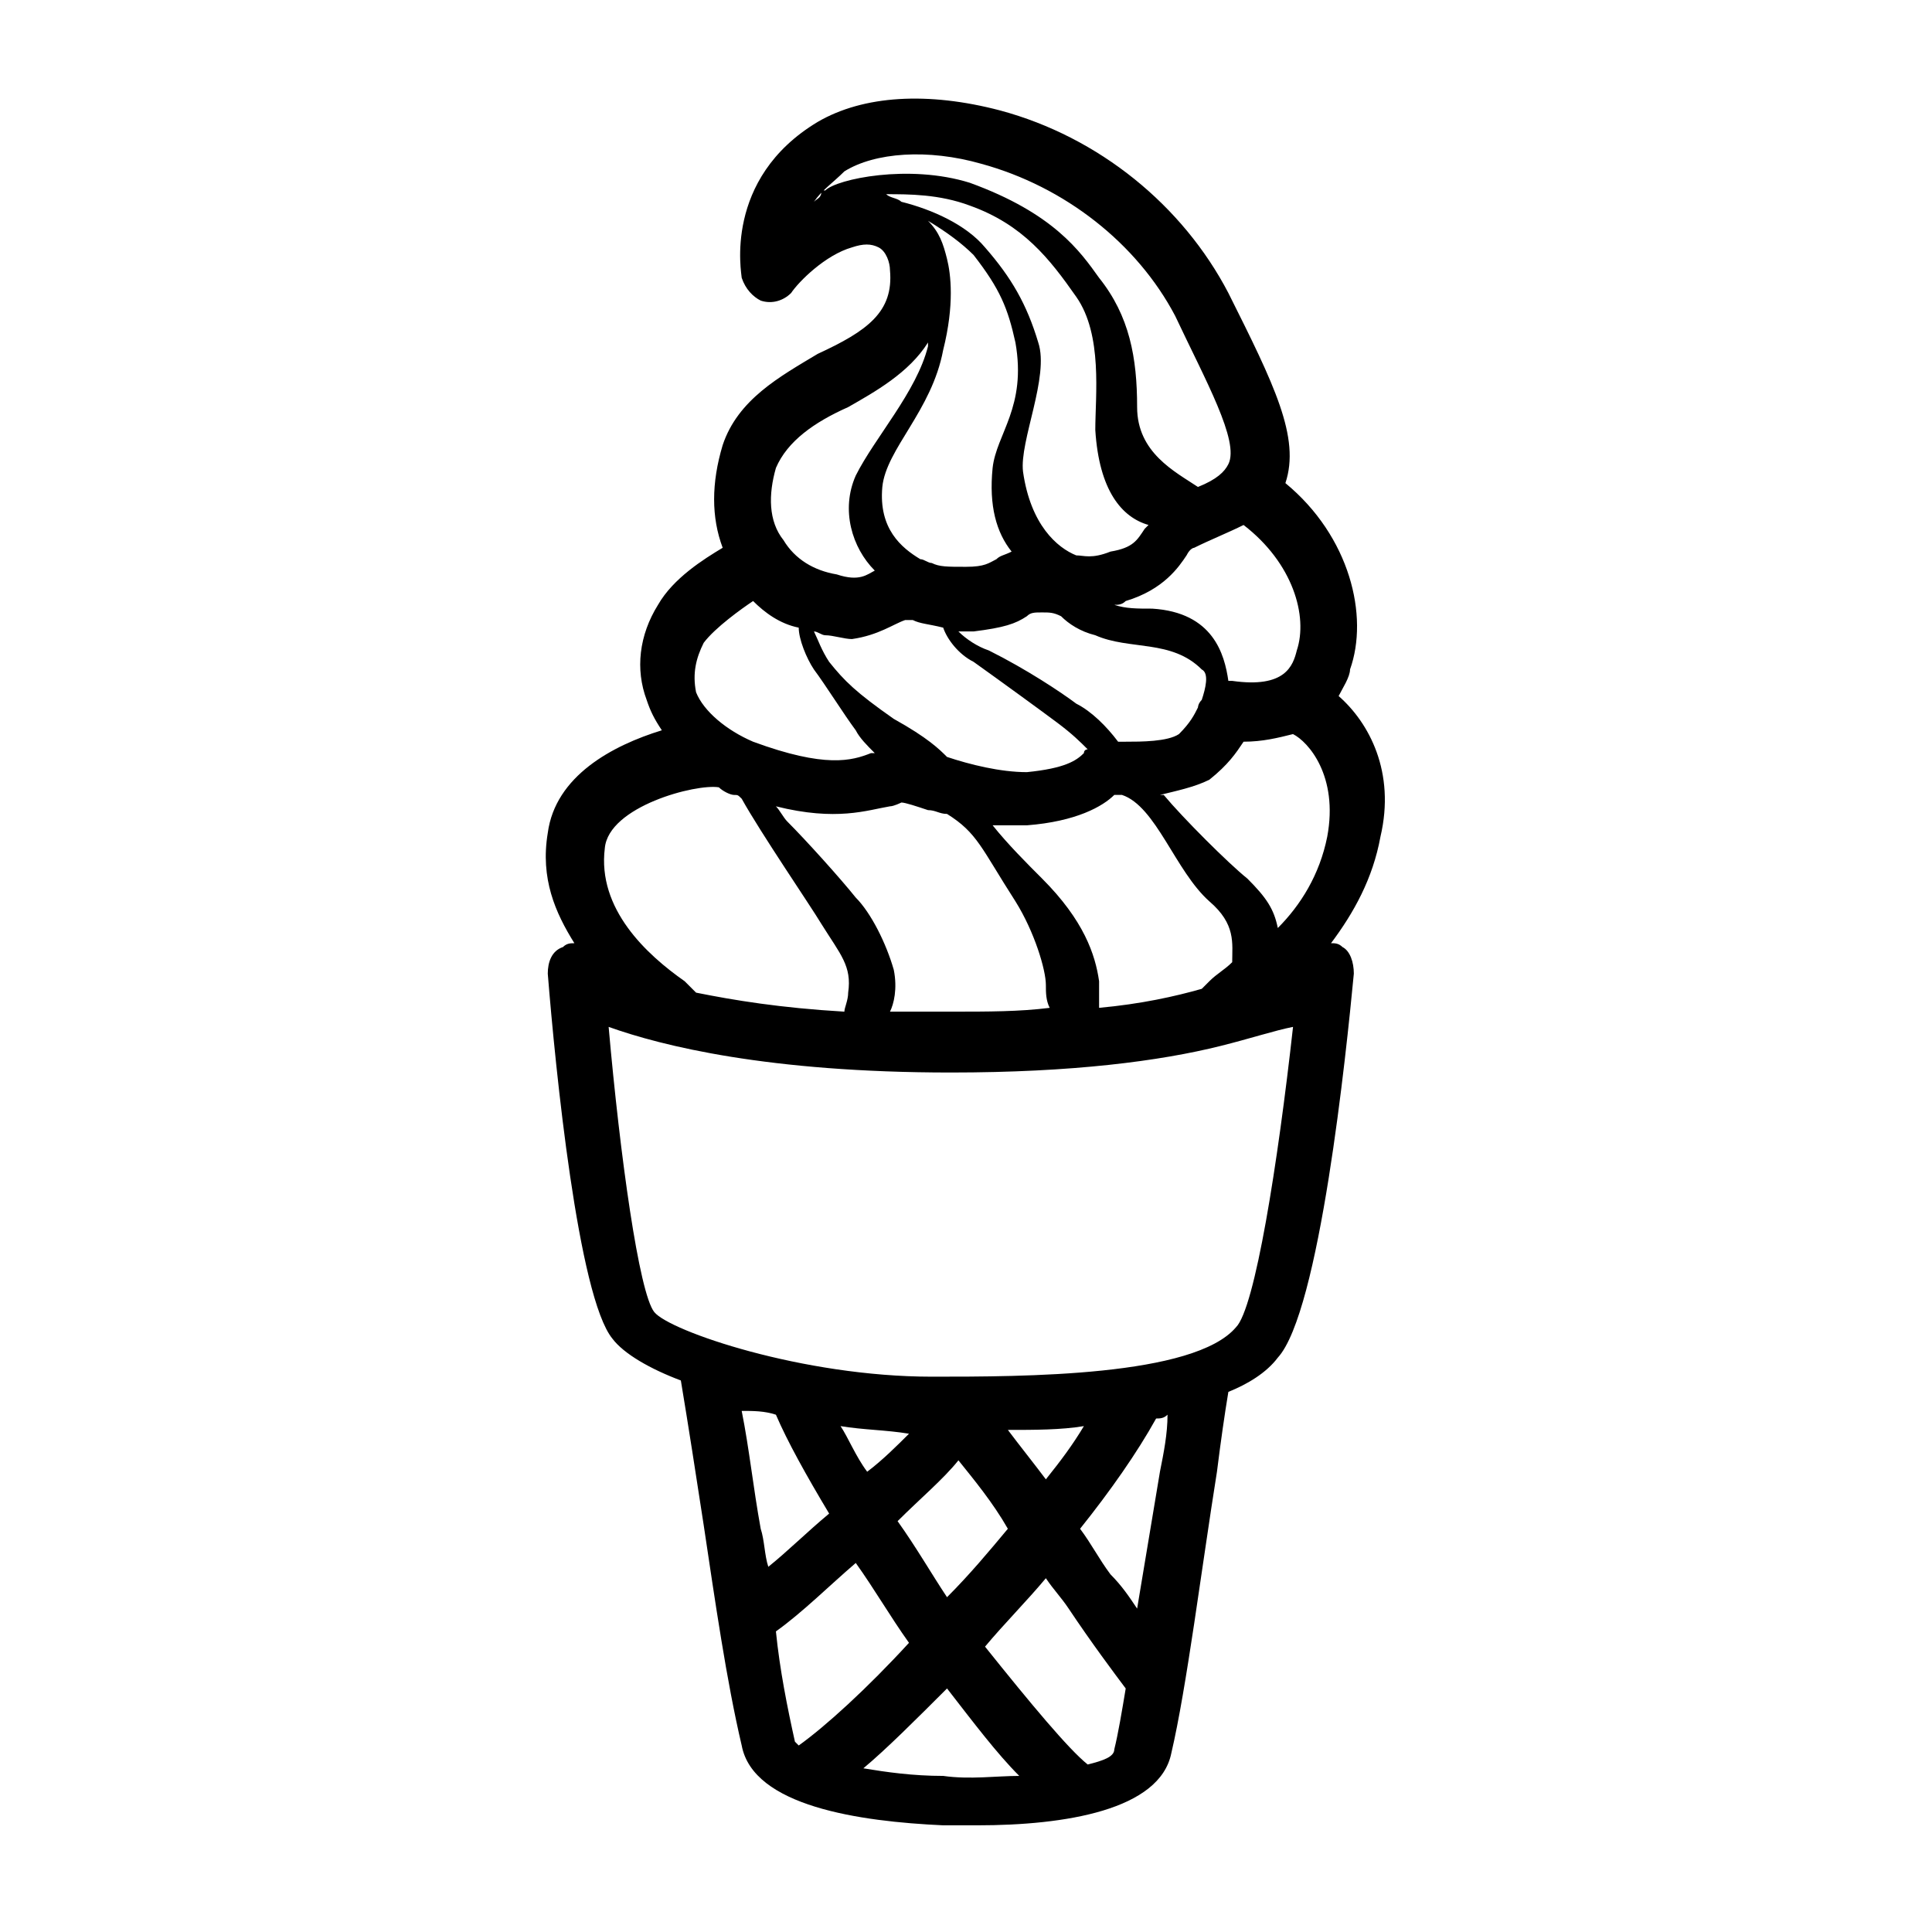<?xml version="1.0" encoding="UTF-8"?>
<!-- Uploaded to: ICON Repo, www.svgrepo.com, Generator: ICON Repo Mixer Tools -->
<svg fill="#000000" width="800px" height="800px" version="1.1" viewBox="144 144 512 512" xmlns="http://www.w3.org/2000/svg">
 <path d="m498.75 328.46c1.008-2.016 3.023-5.039 3.023-7.055 5.039-14.105 0-35.266-17.129-49.375 4.031-12.09-3.023-26.199-15.113-50.383-12.09-23.176-34.258-41.312-60.457-48.367-19.145-5.039-36.273-4.031-48.367 3.023-25.191 15.113-20.152 40.305-20.152 41.312 1.008 3.023 3.023 5.039 5.039 6.047 3.023 1.008 6.047 0 8.062-2.016 2.016-3.023 9.07-10.078 16.121-12.09 3.023-1.008 5.039-1.008 7.055 0 2.012 1.012 3.019 4.035 3.019 6.051 1.008 11.082-6.047 16.121-19.145 22.168-10.078 6.047-21.16 12.09-25.191 24.184-3.023 10.078-3.023 19.145 0 27.207-5.039 3.023-13.098 8.062-17.129 15.113-5.039 8.062-6.047 17.129-3.023 25.191 1.008 3.023 2.016 5.039 4.031 8.062-13.098 4.031-28.215 12.09-30.23 27.207-2.016 12.09 2.016 21.16 7.055 29.223-1.008 0-2.016 0-3.023 1.008-3.023 1.008-4.031 4.031-4.031 7.055 2.016 25.191 8.062 85.648 17.129 96.73 3.023 4.031 10.078 8.062 18.137 11.082 2.016 12.09 4.031 25.191 6.047 38.289 3.023 20.152 6.047 41.312 10.078 58.441 3.023 16.121 31.234 20.152 53.402 21.16h9.07c23.176 0 48.367-4.031 51.387-19.145 4.031-17.129 8.062-49.375 12.09-74.562 1.008-8.062 2.016-15.113 3.023-21.16 5.039-2.016 10.078-5.039 13.098-9.07 11.082-12.09 18.137-80.609 20.152-101.77 0-3.023-1.008-6.047-3.023-7.055-1.008-1.008-2.016-1.008-3.023-1.008 6.047-8.062 11.082-17.129 13.098-28.215 4.035-17.133-3.019-30.23-11.078-37.285zm-63.48 82.625v-7.055c-1.008-7.055-4.031-16.121-15.113-27.207-4.031-4.031-9.07-9.07-13.098-14.105h7.055 2.016c13.098-1.008 20.152-5.039 23.176-8.062h1.008 1.008c9.07 3.023 14.105 20.152 23.176 28.215 7.055 6.047 6.047 11.082 6.047 16.121-2.016 2.016-4.031 3.023-6.047 5.039l-2.016 2.016c-7.059 2.016-16.129 4.031-27.211 5.039zm-54.41-10.074c-2.016-7.055-6.047-15.113-10.078-19.145-4.031-5.039-13.098-15.113-18.137-20.152-1.008-1.008-2.016-3.023-3.023-4.031 16.121 4.031 24.184 1.008 30.23 0 1.008 0 3.023-1.008 3.023-1.008 1.008 0 4.031 1.008 7.055 2.016 2.016 0 3.023 1.008 5.039 1.008 8.062 5.039 9.07 9.07 18.137 23.176 5.039 8.062 8.062 18.137 8.062 22.168 0 2.016 0 4.031 1.008 6.047-8.062 1.008-16.121 1.008-26.199 1.008h-16.121c1.004-2.019 2.012-6.051 1.004-11.086zm67.508-117.89-1.008 1.008c-2.016 3.023-3.023 5.039-9.07 6.047-5.039 2.016-7.055 1.008-9.07 1.008-5.039-2.016-12.09-8.062-14.105-22.168-1.008-8.062 7.055-25.191 4.031-34.258-3.023-10.078-7.055-17.129-14.105-25.191-5.039-6.047-14.105-10.078-22.168-12.09-1.008-1.008-3.023-1.008-4.031-2.016 6.047 0 14.105 0 22.168 3.023 14.105 5.039 21.16 14.105 28.215 24.184s5.039 26.199 5.039 35.266c1.008 16.121 7.055 23.172 14.105 25.188zm14.109 46.352c-1.008 1.008-1.008 2.016-1.008 2.016-1.008 2.016-2.016 4.031-5.039 7.055-3.023 2.016-10.078 2.016-14.105 2.016h-2.016c-3.023-4.031-7.055-8.062-11.082-10.078-4.031-3.023-13.098-9.07-23.176-14.105-3.023-1.008-6.047-3.023-8.062-5.039h4.031c8.062-1.008 11.082-2.016 14.105-4.031 1.008-1.008 2.016-1.008 4.031-1.008s3.023 0 5.039 1.008c2.016 2.016 5.039 4.031 9.07 5.039 9.07 4.031 20.152 1.008 28.215 9.07 2.008 1.004 1 5.035-0.004 8.059zm-67.512-116.88c-1.008-4.031-2.016-7.055-5.039-10.078 5.039 3.023 9.07 6.047 12.09 9.07 7.055 9.07 9.07 14.105 11.082 23.176 3.023 17.129-5.039 24.184-6.047 33.25-1.008 10.078 1.008 17.129 5.039 22.168-2.016 1.008-3.023 1.008-4.031 2.016-2.016 1.008-3.023 2.016-8.062 2.016-5.039 0-7.055 0-9.07-1.008-1.008 0-2.016-1.008-3.023-1.008-5.039-3.023-11.082-8.062-10.078-19.145 1.008-10.078 13.098-20.152 16.121-36.273 3.035-12.094 2.027-20.152 1.02-24.184zm-11.086 95.723v0h2.016c2.016 1.008 4.031 1.008 8.062 2.016 1.008 3.023 4.031 7.055 8.062 9.07 7.055 5.039 18.137 13.098 22.168 16.121 4.031 3.023 6.047 5.039 8.062 7.055 0 0-1.008 0-1.008 1.008-2.016 2.016-5.039 4.031-15.113 5.039-7.055 0-15.113-2.016-21.16-4.031-2.016-2.016-5.039-5.039-14.105-10.078-10.078-7.055-13.098-10.078-17.129-15.113-2.016-3.023-3.023-6.047-4.031-8.062 1.008 0 2.016 1.008 3.023 1.008 2.016 0 5.039 1.008 7.055 1.008 7.047-1.008 11.078-4.031 14.098-5.039zm98.75 81.617c-1.008-5.039-3.023-8.062-8.062-13.098-5.039-4.031-17.129-16.121-22.168-22.168h-1.008c4.031-1.008 9.07-2.016 13.098-4.031 5.039-4.031 7.055-7.055 9.07-10.078 5.039 0 9.07-1.008 13.098-2.016 4.031 2.016 12.09 11.082 9.07 27.207-2.016 10.078-7.055 18.137-13.098 24.184zm5.035-73.555c-1.008 4.031-3.023 10.078-17.129 8.062h-1.008c-1.008-7.055-4.031-18.137-20.152-19.145-4.031 0-7.055 0-10.078-1.008 1.008 0 2.016 0 3.023-1.008 10.078-3.023 14.105-9.07 16.121-12.09 1.008-2.016 2.016-2.016 2.016-2.016 4.031-2.016 9.07-4.031 13.098-6.047 13.102 10.074 17.133 24.18 14.109 33.25zm-127.96-118.9c2.016-3.023 5.039-5.039 8.062-8.062 8.062-5.039 22.168-6.047 36.273-2.016 22.168 6.047 41.312 21.16 51.387 40.305 8.062 17.129 17.129 33.25 14.105 39.297-1.008 2.016-3.023 4.031-8.062 6.047-6.047-4.031-16.121-9.07-16.121-21.16 0-13.098-2.016-24.184-10.078-34.258-5.039-7.055-12.09-17.129-34.258-25.191-16.121-5.039-35.266-1.008-38.289 2.016h-1.008c0.004 2.016-1.004 2.016-2.012 3.023zm-10.078 70.531c3.023-7.055 10.078-12.09 19.145-16.121 7.055-4.031 16.121-9.07 21.16-17.129v1.008c-3.023 12.09-14.105 24.184-19.145 34.258-4.031 9.07-1.008 19.145 5.039 25.191-2.016 1.008-4.031 3.023-10.078 1.008-6.047-1.008-11.082-4.031-14.105-9.07-4.031-5.039-4.031-12.09-2.016-19.145zm-19.145 46.352c3.023-4.031 10.078-9.07 13.098-11.082 3.023 3.023 7.055 6.047 12.09 7.055 0 3.023 2.016 8.062 4.031 11.082 3.023 4.031 8.062 12.09 11.082 16.121 1.008 2.016 3.023 4.031 5.039 6.047h-1.008c-5.039 2.016-12.09 4.031-31.234-3.023-7.055-3.023-13.098-8.062-15.113-13.098-1.008-5.043 0-9.07 2.016-13.102zm-26.199 54.41c1.008-11.082 24.184-17.129 30.23-16.121 1.008 1.008 3.023 2.016 4.031 2.016 1.008 0 1.008 0 2.016 1.008 5.039 9.07 18.137 28.215 21.16 33.25 5.039 8.062 8.062 11.082 7.055 18.137 0 2.016-1.008 4.031-1.008 5.039-17.129-1.008-29.223-3.023-39.297-5.039-1.008-1.008-2.016-2.016-3.023-3.023-10.078-7.051-23.18-19.145-21.164-35.266zm51.391 237.8-1.008-1.008c-2.016-9.07-4.031-19.145-5.039-29.223 7.055-5.039 14.105-12.09 21.16-18.137 5.039 7.055 9.07 14.105 14.105 21.16-11.082 12.094-22.168 22.172-29.219 27.207zm26.199-59.449c6.047-6.047 12.09-11.082 16.121-16.121 4.031 5.039 9.07 11.082 13.098 18.137-5.039 6.047-10.078 12.09-16.121 18.137-4.031-6.043-8.062-13.098-13.098-20.152zm29.219-24.18c7.055 0 14.105 0 20.152-1.008-3.023 5.039-6.047 9.07-10.078 14.105-3.019-4.031-7.051-9.07-10.074-13.098zm-37.281 11.082c-3.023-4.031-5.039-9.07-7.055-12.09 6.047 1.008 12.09 1.008 18.137 2.016-3.019 3.019-7.051 7.051-11.082 10.074zm-24.184-15.113c3.023 7.055 8.062 16.121 14.105 26.199-6.047 5.039-11.082 10.078-16.121 14.105-1.008-3.023-1.008-7.055-2.016-10.078-2.016-11.082-3.023-21.16-5.039-31.234 3.023 0 6.047 0 9.07 1.008zm44.336 95.723c-8.062 0-15.113-1.008-21.16-2.016 6.047-5.039 14.105-13.098 22.168-21.16 7.055 9.07 13.098 17.129 19.145 23.176-6.047 0-13.098 1.008-20.152 0zm38.289-3.023c-5.039-4.031-15.113-16.121-27.207-31.234 5.039-6.047 11.082-12.09 16.121-18.137 2.016 3.023 4.031 5.039 6.047 8.062 6.047 9.07 12.09 17.129 15.113 21.16-1.008 6.047-2.016 12.09-3.023 16.121 0.004 2.012-3.019 3.019-7.051 4.027zm19.145-77.586c-2.016 12.09-4.031 24.184-6.047 36.273-2.016-3.023-4.031-6.047-7.055-9.07-3.023-4.031-5.039-8.062-8.062-12.09 8.062-10.078 15.113-20.152 20.152-29.223 1.008 0 2.016 0 3.023-1.008 0.004 5.043-1.004 10.078-2.012 15.117zm20.152-38.289c-11.082 13.098-56.426 13.098-80.609 13.098-34.258 0-69.527-12.09-73.555-17.129-4.031-5.039-9.07-41.312-12.09-75.57 14.105 5.039 42.32 12.09 90.688 12.09 32.242 0 55.418-3.023 71.539-7.055 8.062-2.016 14.105-4.031 19.145-5.039-4.031 36.277-10.078 74.566-15.117 79.605z"/>
</svg>